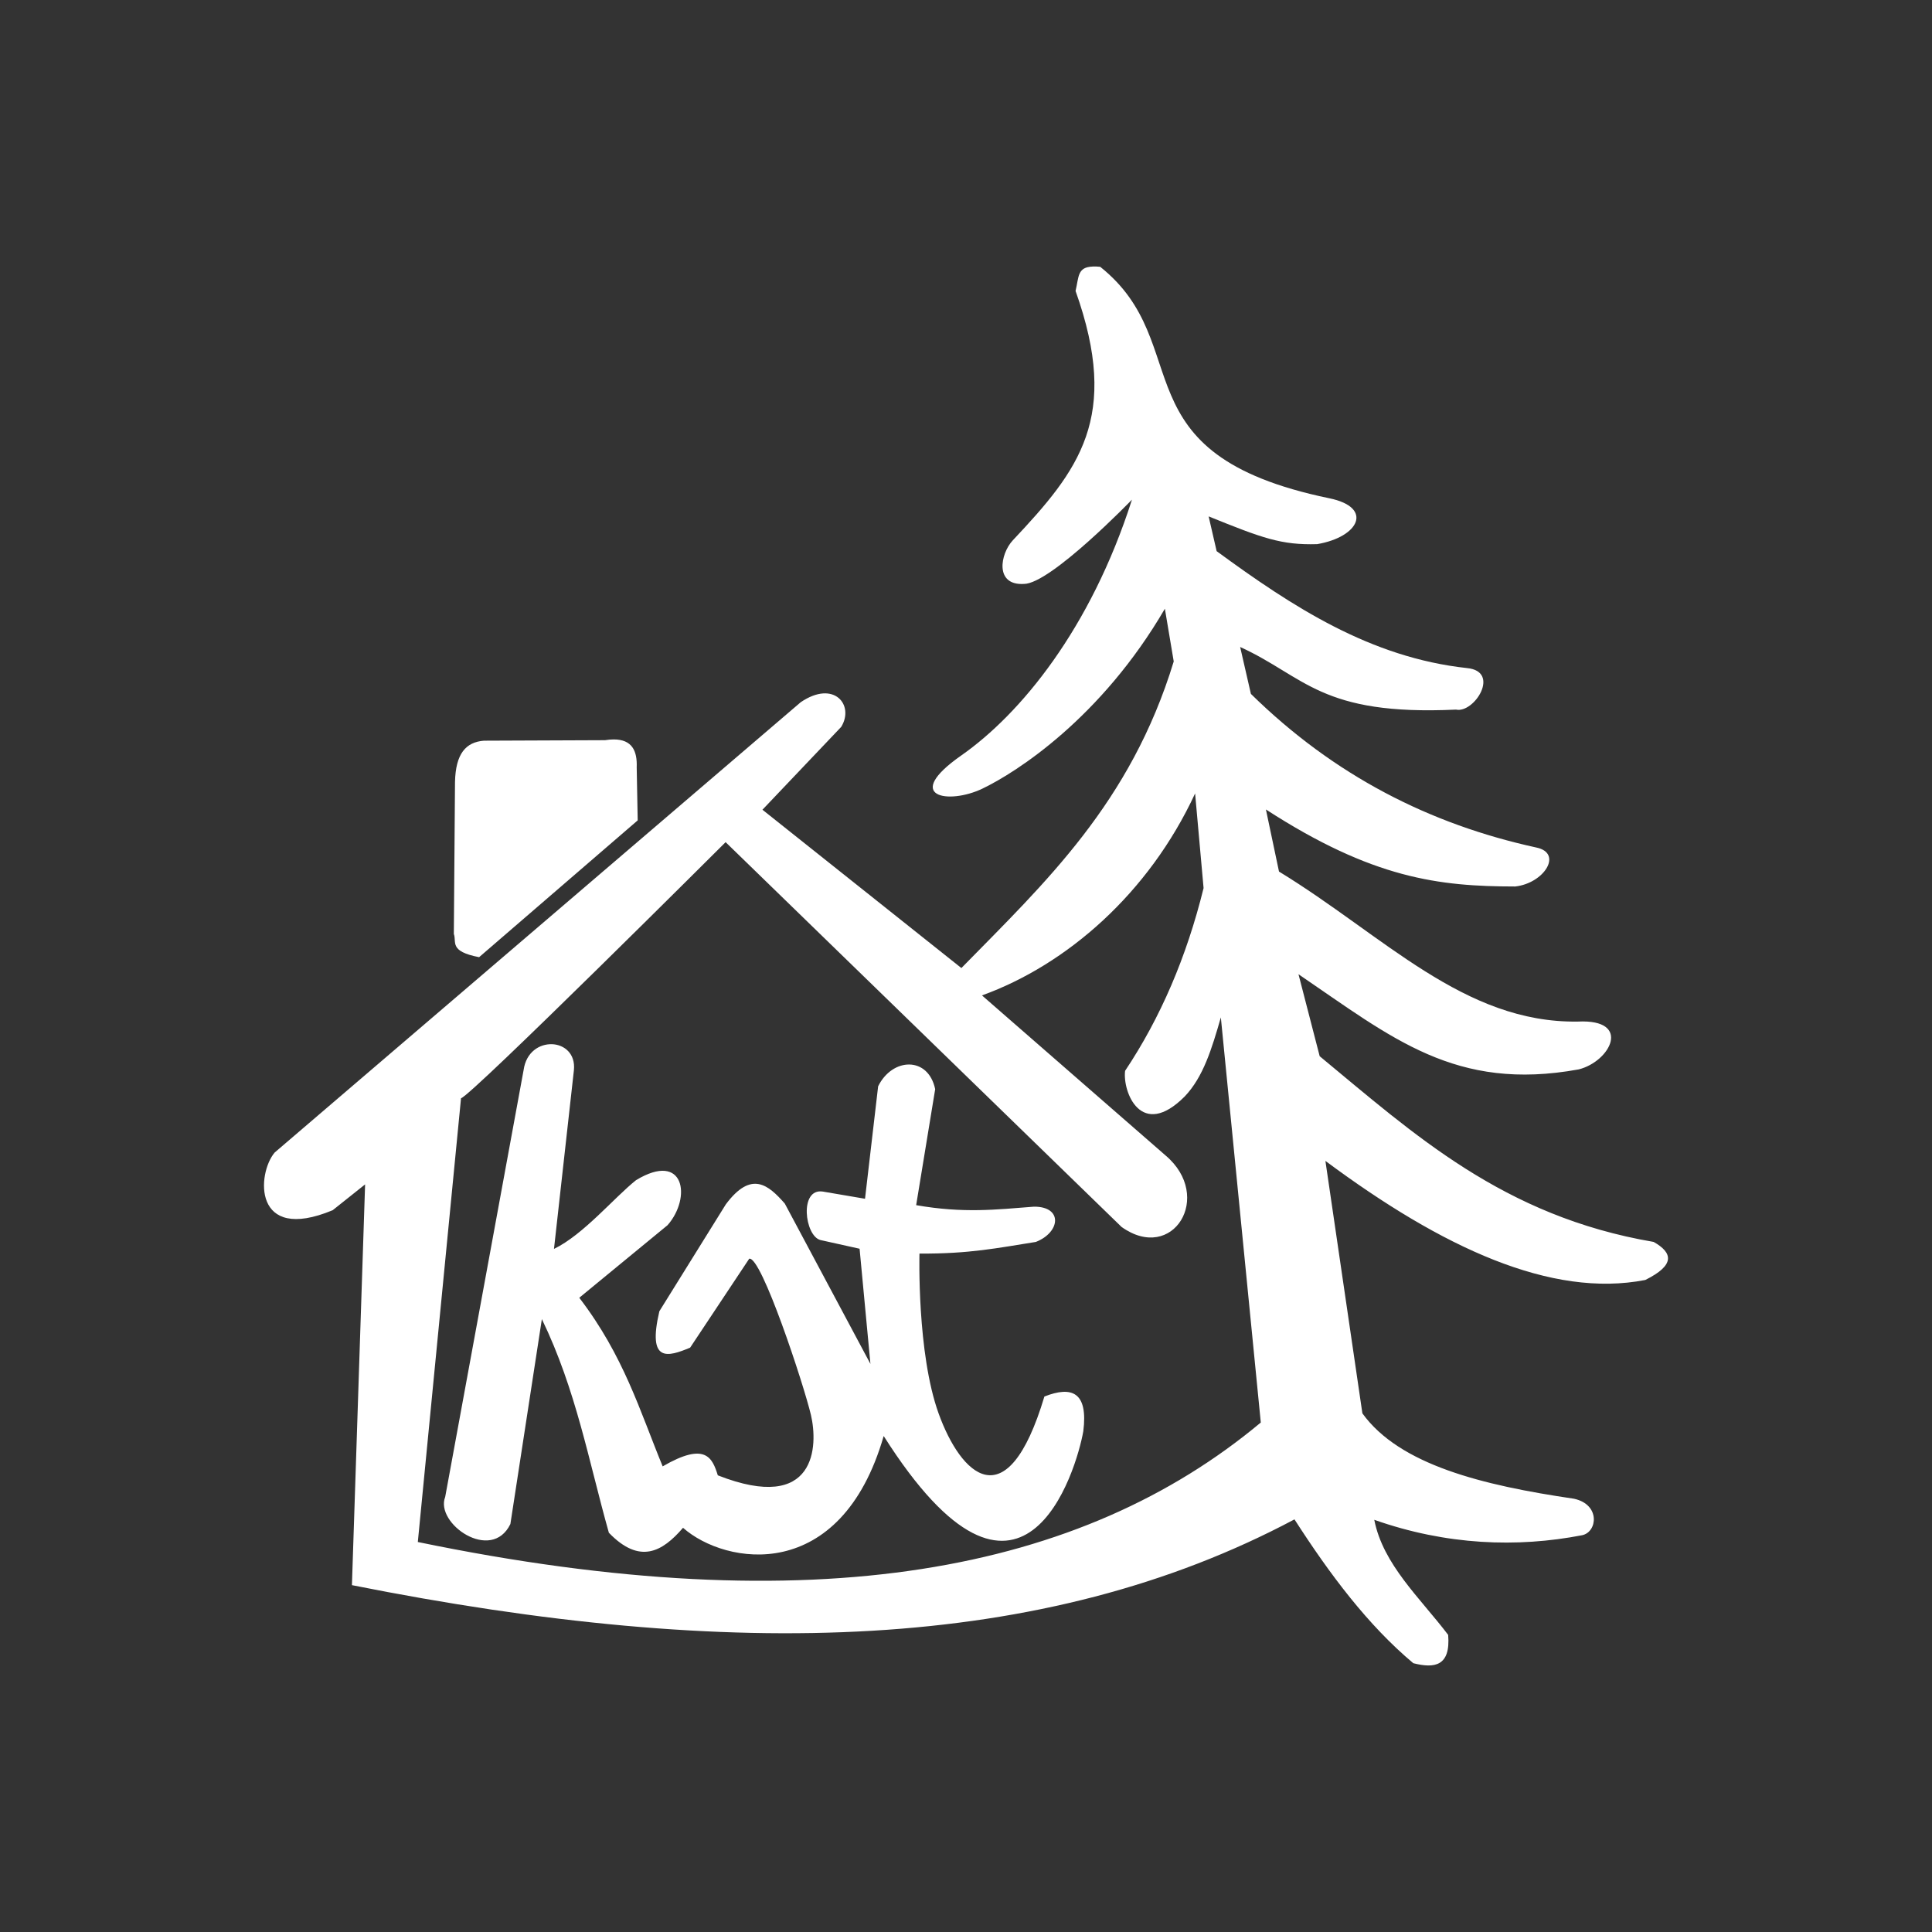 <?xml version="1.0" encoding="UTF-8" standalone="no"?> <svg xmlns:inkscape="http://www.inkscape.org/namespaces/inkscape" xmlns:sodipodi="http://sodipodi.sourceforge.net/DTD/sodipodi-0.dtd" xmlns="http://www.w3.org/2000/svg" xmlns:svg="http://www.w3.org/2000/svg" width="250" height="250" viewBox="0 0 66.146 66.146" version="1.1" id="svg5" inkscape:version="1.1.2 (0a00cf5339, 2022-02-04)" sodipodi:docname="kst.svg"><rect x="0" y="0" width="66.146" height="66.146" fill="#333333" stroke="none"/><defs id="defs2"></defs><g inkscape:label="Warstwa 1" inkscape:groupmode="layer" id="layer1"><path style="fill:#000000;stroke-width:0.353" id="path1216" d=""></path><path id="path10512" style="fill:#ffffff;stroke:none;stroke-width:0.265px;stroke-linecap:butt;stroke-linejoin:miter;stroke-opacity:1" d="m 37.409,9.126 c -0.524,0.02 -0.469,0.344 -0.585,0.835 1.543,4.334 0.121,6.127 -2.151,8.541 -0.431,0.464 -0.624,1.549 0.383,1.49 0.911,0.002 3.699,-2.885 3.699,-2.885 -1.419,4.433 -3.818,7.341 -5.847,8.76 -2.029,1.419 -0.436,1.691 0.726,1.134 1.162,-0.557 4.066,-2.413 6.248,-6.16 l 0.303,1.805 c -1.48,4.851 -4.388,7.556 -7.27,10.497 l -6.811,-5.42 2.696,-2.836 c 0.46,-0.744 -0.244,-1.623 -1.386,-0.845 L 9.405,39.458 c -0.607,0.711 -0.764,3.119 1.985,1.976 l 1.11,-0.884 -0.451,13.721 c 13.048,2.599 23.68,2.316 32.27,-2.252 1.211,1.884 2.511,3.618 4.068,4.924 0.725,0.185 1.281,0.107 1.194,-0.969 -0.961,-1.266 -2.231,-2.408 -2.53,-3.94 2.467,0.87 4.891,0.959 7.119,0.527 0.52,-0.11 0.631,-1.052 -0.283,-1.249 -3.126,-0.459 -5.967,-1.156 -7.243,-2.923 l -1.266,-8.643 c 4.004,2.978 7.735,4.703 10.951,4.077 1.033,-0.513 0.941,-0.932 0.287,-1.303 -5.157,-0.878 -8.21,-3.696 -11.434,-6.358 l -0.726,-2.807 c 3.209,2.182 5.37,4.026 9.594,3.258 1.094,-0.274 1.832,-1.73 -0.03,-1.637 -3.904,0.057 -6.638,-2.942 -10.231,-5.136 l -0.448,-2.126 c 3.656,2.366 5.922,2.635 8.537,2.637 0.993,-0.112 1.641,-1.143 0.722,-1.334 -3.646,-0.796 -6.919,-2.458 -9.773,-5.26 l -0.368,-1.606 c 2.234,1.021 2.756,2.36 7.389,2.144 0.629,0.135 1.543,-1.311 0.376,-1.422 -3.302,-0.36 -5.956,-2.088 -8.57,-4.003 l -0.274,-1.19 c 1.846,0.747 2.492,0.986 3.716,0.95 1.443,-0.246 1.933,-1.258 0.418,-1.57 -7.339,-1.517 -4.504,-5.26 -7.846,-7.925 -0.101,-0.01 -0.187,-0.014 -0.262,-0.011 z M 21.011,25.316 c -0.09,2.35e-4 -0.19,0.009 -0.299,0.026 l -4.143,0.017 c -0.618,0.048 -0.97,0.442 -0.991,1.415 l -0.04,5.201 c 0.104,0.281 -0.177,0.593 0.865,0.796 l 5.43,-4.684 -0.034,-1.812 c 0.023,-0.569 -0.159,-0.96 -0.79,-0.959 z m 19.906,1.851 0.29,3.238 c -0.581,2.359 -1.477,4.444 -2.687,6.257 -0.09,0.723 0.552,2.373 2.042,0.877 0.635,-0.668 0.924,-1.625 1.236,-2.706 l 1.368,13.87 c -6.114,5.102 -15.227,6.908 -28.861,4.091 l 1.479,-15.193 c 0.34,-0.072 9.059,-8.768 9.059,-8.768 l 13.556,13.174 c 1.759,1.254 3.165,-1.045 1.507,-2.447 l -6.286,-5.48 c 2.901,-1.049 5.712,-3.494 7.296,-6.913 z m -22.02,8.584 c -0.423,-0.015 -0.882,0.265 -0.969,0.878 l -2.686,14.622 c -0.359,0.905 1.581,2.268 2.232,0.928 l 1.078,-7.017 c 1.177,2.434 1.606,4.876 2.294,7.315 1.058,1.096 1.833,0.652 2.539,-0.17 1.45,1.284 5.402,1.947 6.87,-3.142 4.74,7.477 6.603,1.156 6.834,-0.162 0.169,-1.339 -0.388,-1.562 -1.332,-1.19 -1.285,4.29 -2.87,2.659 -3.619,0.587 -0.75,-2.072 -0.658,-5.481 -0.658,-5.481 1.718,0.01 2.662,-0.19 3.985,-0.399 0.846,-0.332 0.93,-1.215 -0.068,-1.207 -1.296,0.1 -2.406,0.232 -4.03,-0.052 l 0.651,-3.971 c -0.237,-1.133 -1.467,-1.086 -1.953,-0.098 l -0.449,3.85 -1.443,-0.246 c -0.816,-0.127 -0.625,1.518 -0.084,1.659 l 1.341,0.298 0.371,3.943 -2.932,-5.49 c -0.56,-0.637 -1.143,-1.146 -2.018,0.026 l -2.276,3.661 c -0.418,1.782 0.29,1.563 1.053,1.247 l 2.023,-3.045 c 0.413,-0.106 1.867,4.307 2.113,5.348 0.246,1.041 0.204,3.399 -3.188,2.068 -0.189,-0.604 -0.422,-1.157 -1.888,-0.307 -0.784,-1.905 -1.329,-3.781 -2.855,-5.773 l 3.023,-2.485 c 0.824,-0.935 0.591,-2.551 -1.078,-1.542 -0.751,0.598 -1.806,1.87 -2.811,2.355 l 0.682,-6.119 c 0.058,-0.566 -0.329,-0.876 -0.752,-0.89 z" sodipodi:nodetypes="sccccsscccccccccccccccccccccccccccccccccccccsscccccccscccccccccccccscccccccccsccccccccccccccccscccccccscsc"></path></g><g inkscape:groupmode="layer" id="layer2" inkscape:label="Warstwa 2"></g></svg> 